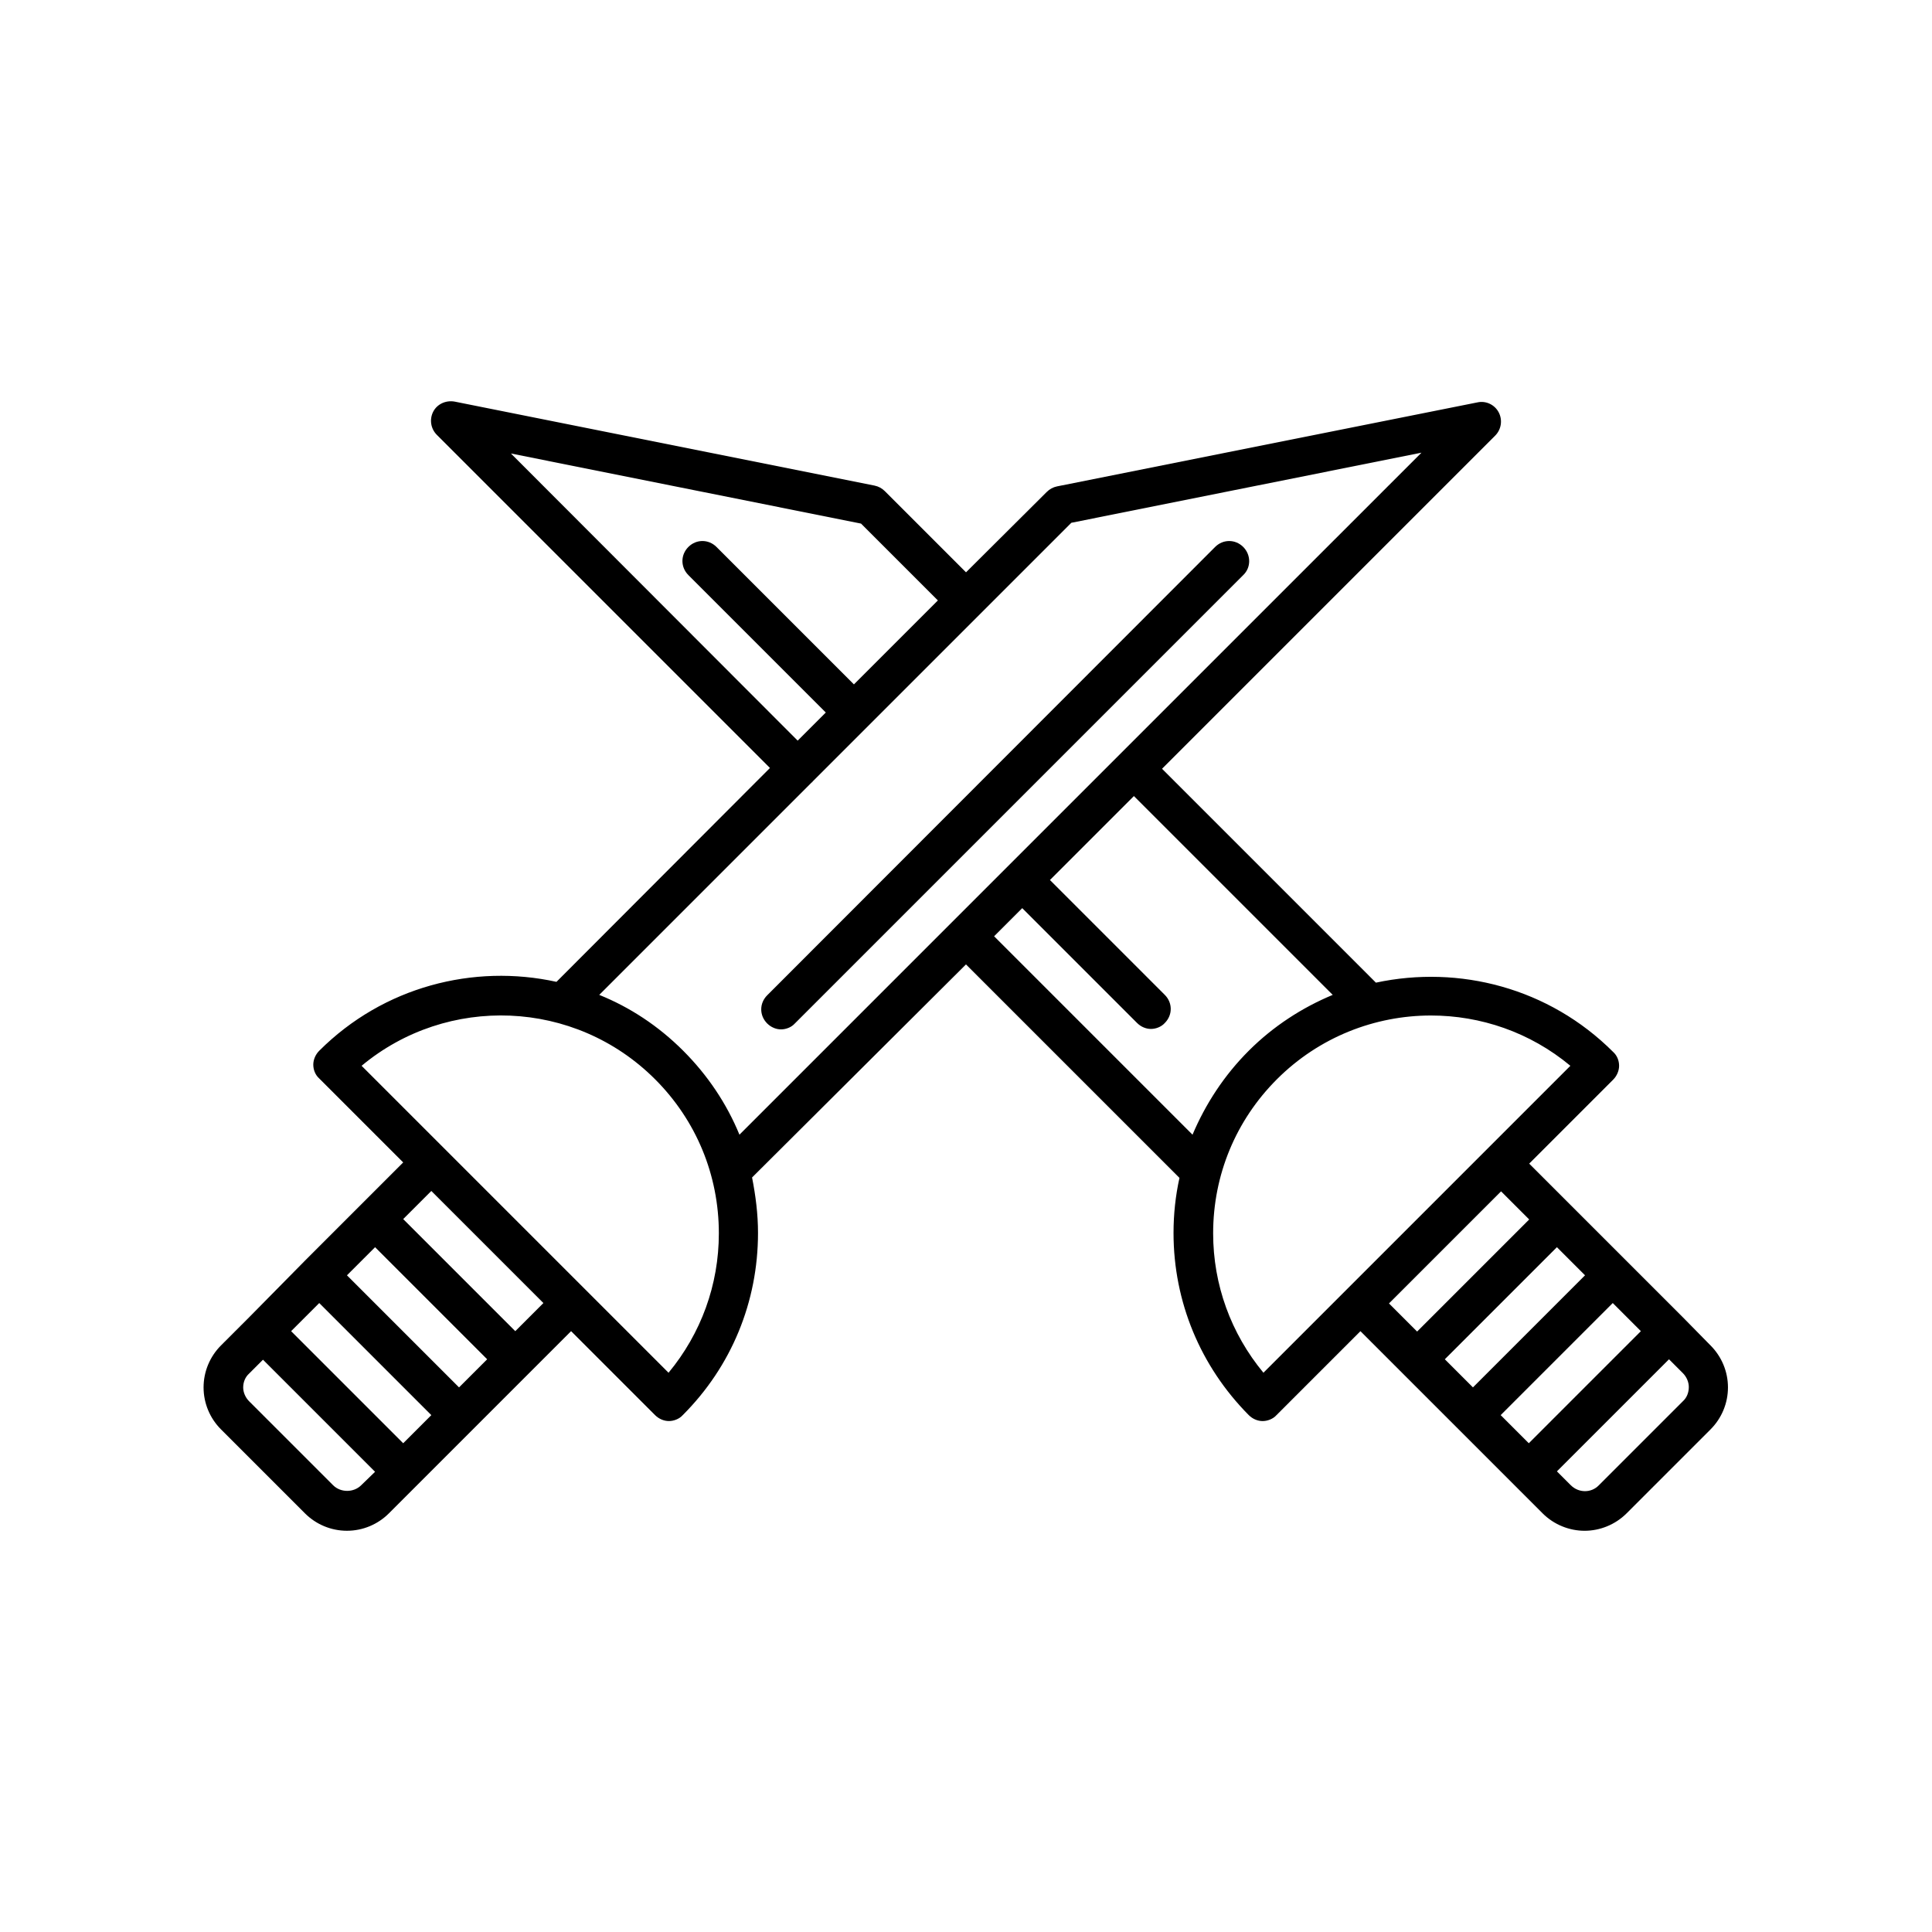 <?xml version="1.0" encoding="UTF-8"?>
<!-- Uploaded to: SVG Repo, www.svgrepo.com, Generator: SVG Repo Mixer Tools -->
<svg fill="#000000" width="800px" height="800px" version="1.1" viewBox="144 144 512 512" xmlns="http://www.w3.org/2000/svg">
 <g>
  <path d="m473.47 288.95c-2.098-2.098-5.352-2.098-7.453 0l-118.71 118.82c-2.098 2.098-2.098 5.352 0 7.453 1.051 1.051 2.414 1.574 3.672 1.574 1.258 0 2.731-0.523 3.672-1.574l118.82-118.82c2.098-1.992 2.098-5.352 0-7.453z"/>
  <path d="m589.98 493.1-40.727-40.727 22.25-22.25c0.945-0.945 1.574-2.309 1.574-3.672s-0.523-2.731-1.574-3.672c-17.004-17.004-40.828-23.09-62.871-18.367l-56.68-56.68 88.273-88.273c1.68-1.68 1.996-4.199 0.945-6.191-1.051-1.996-3.359-3.148-5.668-2.625l-111.36 22.25c-1.051 0.211-1.996 0.734-2.731 1.469l-21.406 21.309-21.516-21.516c-0.734-0.734-1.68-1.258-2.731-1.469l-111.26-22.254c-2.309-0.418-4.617 0.629-5.668 2.625-1.051 1.996-0.734 4.512 0.945 6.191l88.273 88.273-56.574 56.68c-21.938-4.828-45.867 1.258-62.871 18.262-0.945 0.945-1.574 2.309-1.574 3.672 0 1.363 0.523 2.731 1.574 3.672l22.25 22.25-25.926 25.926-14.906 15.117-7.453 7.453c-2.938 2.938-4.617 6.926-4.617 11.125s1.68 8.188 4.617 11.125l22.25 22.25c2.938 2.938 6.926 4.617 11.125 4.617 4.199 0 8.188-1.68 11.125-4.617l48.281-48.281 22.25 22.25c1.051 1.051 2.414 1.574 3.672 1.574 1.258 0 2.731-0.523 3.672-1.574 12.91-12.91 19.941-30.02 19.941-48.281 0-5.039-0.629-9.867-1.574-14.695l56.691-56.465 56.574 56.574c-1.051 4.723-1.574 9.656-1.574 14.59 0 18.262 7.137 35.371 19.941 48.281 1.051 1.051 2.414 1.574 3.672 1.574 1.258 0 2.731-0.523 3.672-1.574l22.25-22.25 48.281 48.281c3.043 3.043 7.137 4.617 11.125 4.617 3.988 0 8.082-1.574 11.125-4.617l22.25-22.25c2.938-2.938 4.617-6.926 4.617-11.125 0-4.199-1.68-8.188-4.617-11.125zm-310.58-228.92 92.785 18.578 20.363 20.363-22.25 22.25-36.422-36.422c-2.098-2.098-5.352-2.098-7.453 0-2.098 2.098-2.098 5.352 0 7.453l36.422 36.422-7.453 7.453zm-39.676 273.42c-1.996 1.996-5.457 1.996-7.453 0l-22.25-22.25c-0.945-0.945-1.574-2.309-1.574-3.672 0-1.363 0.523-2.731 1.574-3.672l3.672-3.672 29.703 29.703zm11.129-11.125-29.703-29.703 7.453-7.453 29.703 29.703zm14.797-14.801-29.703-29.703 7.453-7.453 29.703 29.703zm14.906-14.902-29.703-29.703 7.453-7.453 29.703 29.703zm40.617 11.02-81.344-81.344c22.672-18.895 56.469-17.738 77.777 3.57 10.914 10.914 16.898 25.402 16.898 40.828 0 13.645-4.723 26.555-13.332 36.945zm75.152-119.45v0l-56.363 56.363c-3.359-8.188-8.398-15.742-14.906-22.25-6.613-6.613-14.168-11.547-22.25-14.801l56.363-56.363h0.105c0.105 0 0 0 0-0.105l68.645-68.645 92.785-18.578zm11.125 3.777 7.453-7.453 30.438 30.438c1.051 1.051 2.414 1.574 3.672 1.574 1.258 0 2.731-0.523 3.672-1.574 2.098-2.098 2.098-5.352 0-7.453l-30.438-30.438 22.25-22.25 52.691 52.691c-8.082 3.359-15.742 8.293-22.25 14.801-6.508 6.508-11.441 14.066-14.906 22.25zm71.375 115.67c-8.605-10.391-13.328-23.301-13.328-36.945 0-15.43 5.984-29.914 16.898-40.828 11.23-11.23 26.031-16.898 40.828-16.898 13.121 0 26.238 4.41 36.945 13.328zm33.273-18.367 29.703-29.703 7.453 7.453-29.703 29.703zm14.797 14.797 29.703-29.703 7.453 7.453-29.703 29.703zm22.254 22.254-7.453-7.453 29.703-29.703 7.453 7.453zm40.828-11.125-22.25 22.25c-1.996 2.098-5.352 2.098-7.453 0l-3.672-3.672 29.703-29.703 3.672 3.672c0.945 0.945 1.574 2.309 1.574 3.672 0 1.469-0.523 2.836-1.574 3.781z"/>
 </g>
</svg>